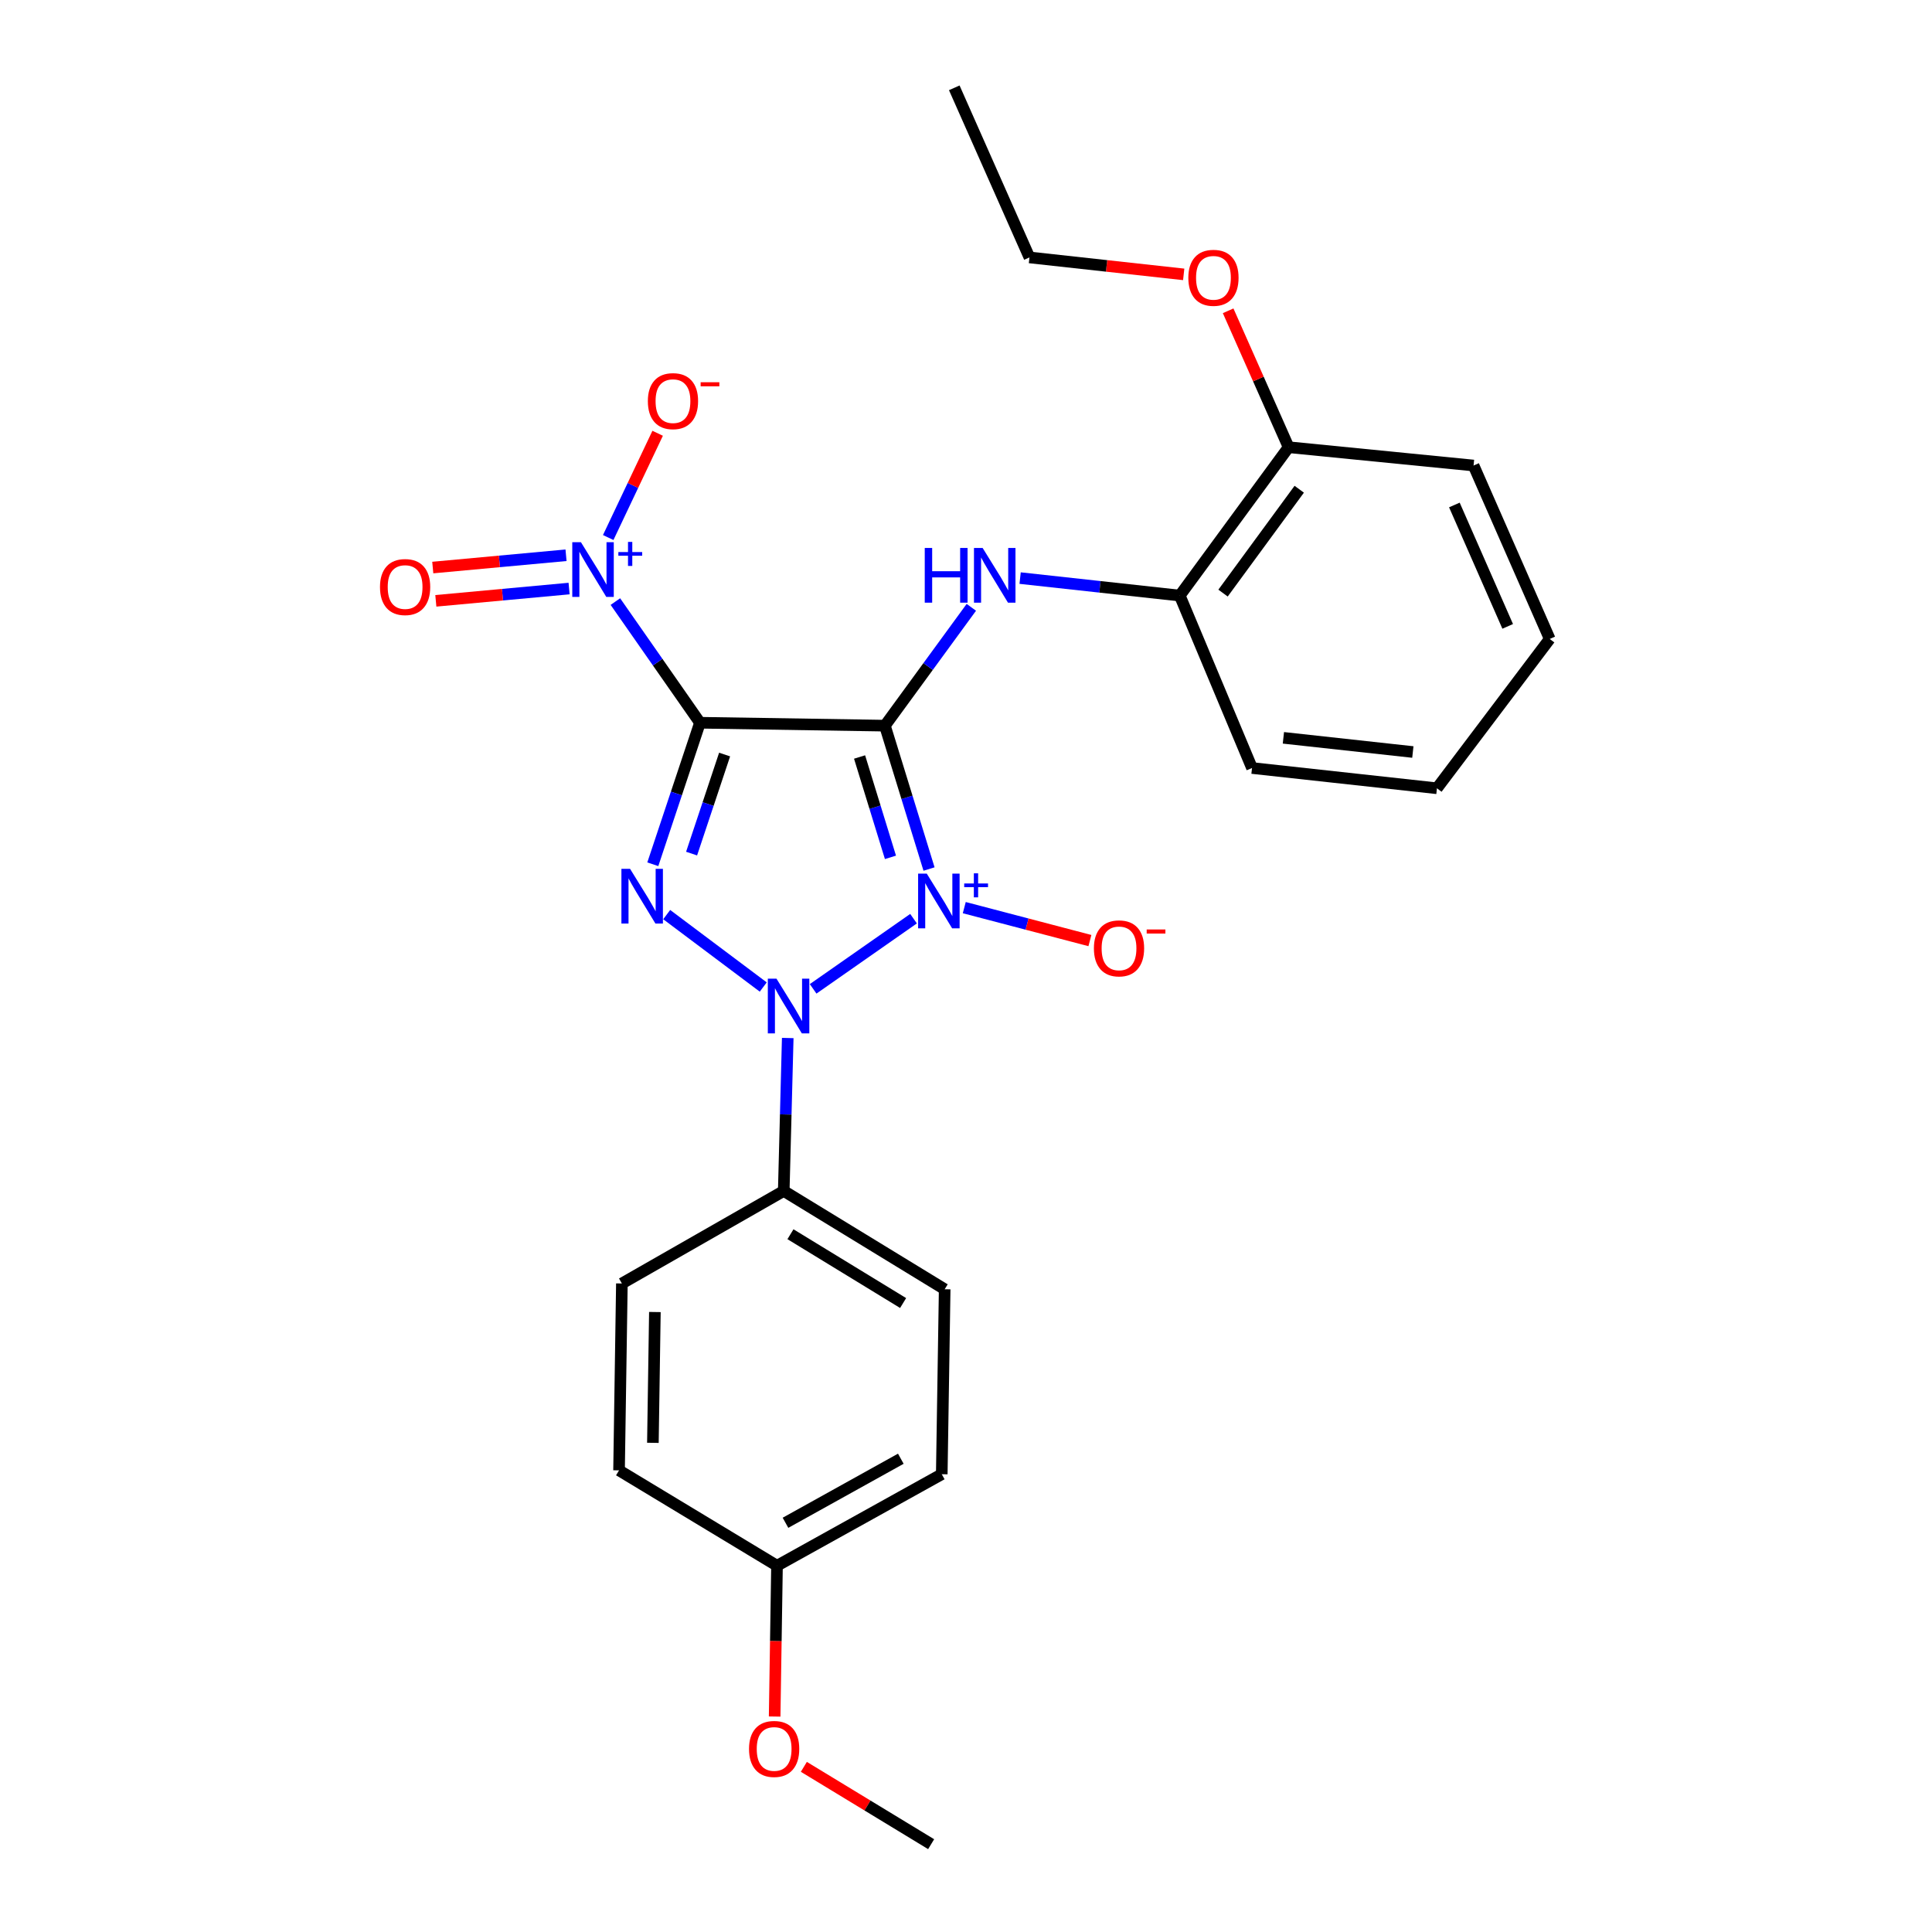 <?xml version='1.0' encoding='iso-8859-1'?>
<svg version='1.1' baseProfile='full'
              xmlns='http://www.w3.org/2000/svg'
                      xmlns:rdkit='http://www.rdkit.org/xml'
                      xmlns:xlink='http://www.w3.org/1999/xlink'
                  xml:space='preserve'
width='1000px' height='1000px' viewBox='0 0 1000 1000'>
<!-- END OF HEADER -->
<rect style='opacity:1.0;fill:#FFFFFF;stroke:none' width='1000' height='1000' x='0' y='0'> </rect>
<path class='bond-0' d='M 480.865,449.805 L 469.443,412.703' style='fill:none;fill-rule:evenodd;stroke:#0000FF;stroke-width:6px;stroke-linecap:butt;stroke-linejoin:miter;stroke-opacity:1' />
<path class='bond-0' d='M 469.443,412.703 L 458.022,375.601' style='fill:none;fill-rule:evenodd;stroke:#000000;stroke-width:6px;stroke-linecap:butt;stroke-linejoin:miter;stroke-opacity:1' />
<path class='bond-0' d='M 460.902,443.765 L 452.907,417.793' style='fill:none;fill-rule:evenodd;stroke:#0000FF;stroke-width:6px;stroke-linecap:butt;stroke-linejoin:miter;stroke-opacity:1' />
<path class='bond-0' d='M 452.907,417.793 L 444.912,391.822' style='fill:none;fill-rule:evenodd;stroke:#000000;stroke-width:6px;stroke-linecap:butt;stroke-linejoin:miter;stroke-opacity:1' />
<path class='bond-2' d='M 472.842,475.504 L 420.877,511.828' style='fill:none;fill-rule:evenodd;stroke:#0000FF;stroke-width:6px;stroke-linecap:butt;stroke-linejoin:miter;stroke-opacity:1' />
<path class='bond-6' d='M 499.104,469.787 L 531.618,478.313' style='fill:none;fill-rule:evenodd;stroke:#0000FF;stroke-width:6px;stroke-linecap:butt;stroke-linejoin:miter;stroke-opacity:1' />
<path class='bond-6' d='M 531.618,478.313 L 564.131,486.84' style='fill:none;fill-rule:evenodd;stroke:#FF0000;stroke-width:6px;stroke-linecap:butt;stroke-linejoin:miter;stroke-opacity:1' />
<path class='bond-1' d='M 458.022,375.601 L 362.305,374.091' style='fill:none;fill-rule:evenodd;stroke:#000000;stroke-width:6px;stroke-linecap:butt;stroke-linejoin:miter;stroke-opacity:1' />
<path class='bond-5' d='M 458.022,375.601 L 480.393,344.975' style='fill:none;fill-rule:evenodd;stroke:#000000;stroke-width:6px;stroke-linecap:butt;stroke-linejoin:miter;stroke-opacity:1' />
<path class='bond-5' d='M 480.393,344.975 L 502.764,314.35' style='fill:none;fill-rule:evenodd;stroke:#0000FF;stroke-width:6px;stroke-linecap:butt;stroke-linejoin:miter;stroke-opacity:1' />
<path class='bond-4' d='M 362.305,374.091 L 340.413,342.735' style='fill:none;fill-rule:evenodd;stroke:#000000;stroke-width:6px;stroke-linecap:butt;stroke-linejoin:miter;stroke-opacity:1' />
<path class='bond-4' d='M 340.413,342.735 L 318.522,311.379' style='fill:none;fill-rule:evenodd;stroke:#0000FF;stroke-width:6px;stroke-linecap:butt;stroke-linejoin:miter;stroke-opacity:1' />
<path class='bond-26' d='M 362.305,374.091 L 350.097,410.717' style='fill:none;fill-rule:evenodd;stroke:#000000;stroke-width:6px;stroke-linecap:butt;stroke-linejoin:miter;stroke-opacity:1' />
<path class='bond-26' d='M 350.097,410.717 L 337.89,447.342' style='fill:none;fill-rule:evenodd;stroke:#0000FF;stroke-width:6px;stroke-linecap:butt;stroke-linejoin:miter;stroke-opacity:1' />
<path class='bond-26' d='M 375.057,390.55 L 366.512,416.188' style='fill:none;fill-rule:evenodd;stroke:#000000;stroke-width:6px;stroke-linecap:butt;stroke-linejoin:miter;stroke-opacity:1' />
<path class='bond-26' d='M 366.512,416.188 L 357.966,441.826' style='fill:none;fill-rule:evenodd;stroke:#0000FF;stroke-width:6px;stroke-linecap:butt;stroke-linejoin:miter;stroke-opacity:1' />
<path class='bond-3' d='M 395.056,510.881 L 345.081,473.394' style='fill:none;fill-rule:evenodd;stroke:#0000FF;stroke-width:6px;stroke-linecap:butt;stroke-linejoin:miter;stroke-opacity:1' />
<path class='bond-7' d='M 407.732,537.268 L 406.698,576.849' style='fill:none;fill-rule:evenodd;stroke:#0000FF;stroke-width:6px;stroke-linecap:butt;stroke-linejoin:miter;stroke-opacity:1' />
<path class='bond-7' d='M 406.698,576.849 L 405.665,616.431' style='fill:none;fill-rule:evenodd;stroke:#000000;stroke-width:6px;stroke-linecap:butt;stroke-linejoin:miter;stroke-opacity:1' />
<path class='bond-9' d='M 314.809,278.227 L 327.605,251.243' style='fill:none;fill-rule:evenodd;stroke:#0000FF;stroke-width:6px;stroke-linecap:butt;stroke-linejoin:miter;stroke-opacity:1' />
<path class='bond-9' d='M 327.605,251.243 L 340.402,224.259' style='fill:none;fill-rule:evenodd;stroke:#FF0000;stroke-width:6px;stroke-linecap:butt;stroke-linejoin:miter;stroke-opacity:1' />
<path class='bond-10' d='M 292.973,287.402 L 258.487,290.582' style='fill:none;fill-rule:evenodd;stroke:#0000FF;stroke-width:6px;stroke-linecap:butt;stroke-linejoin:miter;stroke-opacity:1' />
<path class='bond-10' d='M 258.487,290.582 L 224.001,293.762' style='fill:none;fill-rule:evenodd;stroke:#FF0000;stroke-width:6px;stroke-linecap:butt;stroke-linejoin:miter;stroke-opacity:1' />
<path class='bond-10' d='M 294.561,304.631 L 260.075,307.811' style='fill:none;fill-rule:evenodd;stroke:#0000FF;stroke-width:6px;stroke-linecap:butt;stroke-linejoin:miter;stroke-opacity:1' />
<path class='bond-10' d='M 260.075,307.811 L 225.589,310.991' style='fill:none;fill-rule:evenodd;stroke:#FF0000;stroke-width:6px;stroke-linecap:butt;stroke-linejoin:miter;stroke-opacity:1' />
<path class='bond-8' d='M 528.016,299.221 L 569.329,303.744' style='fill:none;fill-rule:evenodd;stroke:#0000FF;stroke-width:6px;stroke-linecap:butt;stroke-linejoin:miter;stroke-opacity:1' />
<path class='bond-8' d='M 569.329,303.744 L 610.642,308.268' style='fill:none;fill-rule:evenodd;stroke:#000000;stroke-width:6px;stroke-linecap:butt;stroke-linejoin:miter;stroke-opacity:1' />
<path class='bond-12' d='M 405.665,616.431 L 488.963,667.317' style='fill:none;fill-rule:evenodd;stroke:#000000;stroke-width:6px;stroke-linecap:butt;stroke-linejoin:miter;stroke-opacity:1' />
<path class='bond-12' d='M 409.14,638.829 L 467.449,674.449' style='fill:none;fill-rule:evenodd;stroke:#000000;stroke-width:6px;stroke-linecap:butt;stroke-linejoin:miter;stroke-opacity:1' />
<path class='bond-13' d='M 405.665,616.431 L 321.886,664.328' style='fill:none;fill-rule:evenodd;stroke:#000000;stroke-width:6px;stroke-linecap:butt;stroke-linejoin:miter;stroke-opacity:1' />
<path class='bond-11' d='M 610.642,308.268 L 666.979,231.477' style='fill:none;fill-rule:evenodd;stroke:#000000;stroke-width:6px;stroke-linecap:butt;stroke-linejoin:miter;stroke-opacity:1' />
<path class='bond-11' d='M 633.043,306.984 L 672.478,253.23' style='fill:none;fill-rule:evenodd;stroke:#000000;stroke-width:6px;stroke-linecap:butt;stroke-linejoin:miter;stroke-opacity:1' />
<path class='bond-19' d='M 610.642,308.268 L 648.043,397.526' style='fill:none;fill-rule:evenodd;stroke:#000000;stroke-width:6px;stroke-linecap:butt;stroke-linejoin:miter;stroke-opacity:1' />
<path class='bond-17' d='M 666.979,231.477 L 651.331,196.173' style='fill:none;fill-rule:evenodd;stroke:#000000;stroke-width:6px;stroke-linecap:butt;stroke-linejoin:miter;stroke-opacity:1' />
<path class='bond-17' d='M 651.331,196.173 L 635.684,160.869' style='fill:none;fill-rule:evenodd;stroke:#FF0000;stroke-width:6px;stroke-linecap:butt;stroke-linejoin:miter;stroke-opacity:1' />
<path class='bond-20' d='M 666.979,231.477 L 762.715,240.955' style='fill:none;fill-rule:evenodd;stroke:#000000;stroke-width:6px;stroke-linecap:butt;stroke-linejoin:miter;stroke-opacity:1' />
<path class='bond-15' d='M 488.963,667.317 L 487.454,763.054' style='fill:none;fill-rule:evenodd;stroke:#000000;stroke-width:6px;stroke-linecap:butt;stroke-linejoin:miter;stroke-opacity:1' />
<path class='bond-16' d='M 321.886,664.328 L 320.415,761.054' style='fill:none;fill-rule:evenodd;stroke:#000000;stroke-width:6px;stroke-linecap:butt;stroke-linejoin:miter;stroke-opacity:1' />
<path class='bond-16' d='M 338.965,679.1 L 337.936,746.808' style='fill:none;fill-rule:evenodd;stroke:#000000;stroke-width:6px;stroke-linecap:butt;stroke-linejoin:miter;stroke-opacity:1' />
<path class='bond-14' d='M 402.176,810.422 L 320.415,761.054' style='fill:none;fill-rule:evenodd;stroke:#000000;stroke-width:6px;stroke-linecap:butt;stroke-linejoin:miter;stroke-opacity:1' />
<path class='bond-18' d='M 402.176,810.422 L 401.566,849.451' style='fill:none;fill-rule:evenodd;stroke:#000000;stroke-width:6px;stroke-linecap:butt;stroke-linejoin:miter;stroke-opacity:1' />
<path class='bond-18' d='M 401.566,849.451 L 400.956,888.479' style='fill:none;fill-rule:evenodd;stroke:#FF0000;stroke-width:6px;stroke-linecap:butt;stroke-linejoin:miter;stroke-opacity:1' />
<path class='bond-27' d='M 402.176,810.422 L 487.454,763.054' style='fill:none;fill-rule:evenodd;stroke:#000000;stroke-width:6px;stroke-linecap:butt;stroke-linejoin:miter;stroke-opacity:1' />
<path class='bond-27' d='M 406.566,788.192 L 466.261,755.034' style='fill:none;fill-rule:evenodd;stroke:#000000;stroke-width:6px;stroke-linecap:butt;stroke-linejoin:miter;stroke-opacity:1' />
<path class='bond-21' d='M 612.683,142.017 L 572.763,137.629' style='fill:none;fill-rule:evenodd;stroke:#FF0000;stroke-width:6px;stroke-linecap:butt;stroke-linejoin:miter;stroke-opacity:1' />
<path class='bond-21' d='M 572.763,137.629 L 532.842,133.242' style='fill:none;fill-rule:evenodd;stroke:#000000;stroke-width:6px;stroke-linecap:butt;stroke-linejoin:miter;stroke-opacity:1' />
<path class='bond-22' d='M 416.072,914.512 L 449.014,934.529' style='fill:none;fill-rule:evenodd;stroke:#FF0000;stroke-width:6px;stroke-linecap:butt;stroke-linejoin:miter;stroke-opacity:1' />
<path class='bond-22' d='M 449.014,934.529 L 481.956,954.545' style='fill:none;fill-rule:evenodd;stroke:#000000;stroke-width:6px;stroke-linecap:butt;stroke-linejoin:miter;stroke-opacity:1' />
<path class='bond-24' d='M 648.043,397.526 L 743.76,408.012' style='fill:none;fill-rule:evenodd;stroke:#000000;stroke-width:6px;stroke-linecap:butt;stroke-linejoin:miter;stroke-opacity:1' />
<path class='bond-24' d='M 664.285,381.9 L 731.287,389.241' style='fill:none;fill-rule:evenodd;stroke:#000000;stroke-width:6px;stroke-linecap:butt;stroke-linejoin:miter;stroke-opacity:1' />
<path class='bond-28' d='M 762.715,240.955 L 802.134,330.722' style='fill:none;fill-rule:evenodd;stroke:#000000;stroke-width:6px;stroke-linecap:butt;stroke-linejoin:miter;stroke-opacity:1' />
<path class='bond-28' d='M 752.786,261.376 L 780.38,324.213' style='fill:none;fill-rule:evenodd;stroke:#000000;stroke-width:6px;stroke-linecap:butt;stroke-linejoin:miter;stroke-opacity:1' />
<path class='bond-23' d='M 532.842,133.242 L 493.932,45.455' style='fill:none;fill-rule:evenodd;stroke:#000000;stroke-width:6px;stroke-linecap:butt;stroke-linejoin:miter;stroke-opacity:1' />
<path class='bond-25' d='M 743.76,408.012 L 802.134,330.722' style='fill:none;fill-rule:evenodd;stroke:#000000;stroke-width:6px;stroke-linecap:butt;stroke-linejoin:miter;stroke-opacity:1' />
<path  class='atom-0' d='M 479.694 452.179
L 488.974 467.179
Q 489.894 468.659, 491.374 471.339
Q 492.854 474.019, 492.934 474.179
L 492.934 452.179
L 496.694 452.179
L 496.694 480.499
L 492.814 480.499
L 482.854 464.099
Q 481.694 462.179, 480.454 459.979
Q 479.254 457.779, 478.894 457.099
L 478.894 480.499
L 475.214 480.499
L 475.214 452.179
L 479.694 452.179
' fill='#0000FF'/>
<path  class='atom-0' d='M 499.07 457.283
L 504.06 457.283
L 504.06 452.03
L 506.278 452.03
L 506.278 457.283
L 511.399 457.283
L 511.399 459.184
L 506.278 459.184
L 506.278 464.464
L 504.06 464.464
L 504.06 459.184
L 499.07 459.184
L 499.07 457.283
' fill='#0000FF'/>
<path  class='atom-3' d='M 401.904 506.554
L 411.184 521.554
Q 412.104 523.034, 413.584 525.714
Q 415.064 528.394, 415.144 528.554
L 415.144 506.554
L 418.904 506.554
L 418.904 534.874
L 415.024 534.874
L 405.064 518.474
Q 403.904 516.554, 402.664 514.354
Q 401.464 512.154, 401.104 511.474
L 401.104 534.874
L 397.424 534.874
L 397.424 506.554
L 401.904 506.554
' fill='#0000FF'/>
<path  class='atom-4' d='M 326.122 449.708
L 335.402 464.708
Q 336.322 466.188, 337.802 468.868
Q 339.282 471.548, 339.362 471.708
L 339.362 449.708
L 343.122 449.708
L 343.122 478.028
L 339.242 478.028
L 329.282 461.628
Q 328.122 459.708, 326.882 457.508
Q 325.682 455.308, 325.322 454.628
L 325.322 478.028
L 321.642 478.028
L 321.642 449.708
L 326.122 449.708
' fill='#0000FF'/>
<path  class='atom-5' d='M 300.689 280.641
L 309.969 295.641
Q 310.889 297.121, 312.369 299.801
Q 313.849 302.481, 313.929 302.641
L 313.929 280.641
L 317.689 280.641
L 317.689 308.961
L 313.809 308.961
L 303.849 292.561
Q 302.689 290.641, 301.449 288.441
Q 300.249 286.241, 299.889 285.561
L 299.889 308.961
L 296.209 308.961
L 296.209 280.641
L 300.689 280.641
' fill='#0000FF'/>
<path  class='atom-5' d='M 320.065 285.746
L 325.054 285.746
L 325.054 280.493
L 327.272 280.493
L 327.272 285.746
L 332.394 285.746
L 332.394 287.647
L 327.272 287.647
L 327.272 292.927
L 325.054 292.927
L 325.054 287.647
L 320.065 287.647
L 320.065 285.746
' fill='#0000FF'/>
<path  class='atom-6' d='M 478.648 283.621
L 482.488 283.621
L 482.488 295.661
L 496.968 295.661
L 496.968 283.621
L 500.808 283.621
L 500.808 311.941
L 496.968 311.941
L 496.968 298.861
L 482.488 298.861
L 482.488 311.941
L 478.648 311.941
L 478.648 283.621
' fill='#0000FF'/>
<path  class='atom-6' d='M 508.608 283.621
L 517.888 298.621
Q 518.808 300.101, 520.288 302.781
Q 521.768 305.461, 521.848 305.621
L 521.848 283.621
L 525.608 283.621
L 525.608 311.941
L 521.728 311.941
L 511.768 295.541
Q 510.608 293.621, 509.368 291.421
Q 508.168 289.221, 507.808 288.541
L 507.808 311.941
L 504.128 311.941
L 504.128 283.621
L 508.608 283.621
' fill='#0000FF'/>
<path  class='atom-7' d='M 566.201 490.872
Q 566.201 484.072, 569.561 480.272
Q 572.921 476.472, 579.201 476.472
Q 585.481 476.472, 588.841 480.272
Q 592.201 484.072, 592.201 490.872
Q 592.201 497.752, 588.801 501.672
Q 585.401 505.552, 579.201 505.552
Q 572.961 505.552, 569.561 501.672
Q 566.201 497.792, 566.201 490.872
M 579.201 502.352
Q 583.521 502.352, 585.841 499.472
Q 588.201 496.552, 588.201 490.872
Q 588.201 485.312, 585.841 482.512
Q 583.521 479.672, 579.201 479.672
Q 574.881 479.672, 572.521 482.472
Q 570.201 485.272, 570.201 490.872
Q 570.201 496.592, 572.521 499.472
Q 574.881 502.352, 579.201 502.352
' fill='#FF0000'/>
<path  class='atom-7' d='M 593.521 481.094
L 603.21 481.094
L 603.21 483.206
L 593.521 483.206
L 593.521 481.094
' fill='#FF0000'/>
<path  class='atom-10' d='M 335.329 207.623
Q 335.329 200.823, 338.689 197.023
Q 342.049 193.223, 348.329 193.223
Q 354.609 193.223, 357.969 197.023
Q 361.329 200.823, 361.329 207.623
Q 361.329 214.503, 357.929 218.423
Q 354.529 222.303, 348.329 222.303
Q 342.089 222.303, 338.689 218.423
Q 335.329 214.543, 335.329 207.623
M 348.329 219.103
Q 352.649 219.103, 354.969 216.223
Q 357.329 213.303, 357.329 207.623
Q 357.329 202.063, 354.969 199.263
Q 352.649 196.423, 348.329 196.423
Q 344.009 196.423, 341.649 199.223
Q 339.329 202.023, 339.329 207.623
Q 339.329 213.343, 341.649 216.223
Q 344.009 219.103, 348.329 219.103
' fill='#FF0000'/>
<path  class='atom-10' d='M 362.649 197.845
L 372.338 197.845
L 372.338 199.957
L 362.649 199.957
L 362.649 197.845
' fill='#FF0000'/>
<path  class='atom-11' d='M 196.684 303.849
Q 196.684 297.049, 200.044 293.249
Q 203.404 289.449, 209.684 289.449
Q 215.964 289.449, 219.324 293.249
Q 222.684 297.049, 222.684 303.849
Q 222.684 310.729, 219.284 314.649
Q 215.884 318.529, 209.684 318.529
Q 203.444 318.529, 200.044 314.649
Q 196.684 310.769, 196.684 303.849
M 209.684 315.329
Q 214.004 315.329, 216.324 312.449
Q 218.684 309.529, 218.684 303.849
Q 218.684 298.289, 216.324 295.489
Q 214.004 292.649, 209.684 292.649
Q 205.364 292.649, 203.004 295.449
Q 200.684 298.249, 200.684 303.849
Q 200.684 309.569, 203.004 312.449
Q 205.364 315.329, 209.684 315.329
' fill='#FF0000'/>
<path  class='atom-18' d='M 615.079 143.789
Q 615.079 136.989, 618.439 133.189
Q 621.799 129.389, 628.079 129.389
Q 634.359 129.389, 637.719 133.189
Q 641.079 136.989, 641.079 143.789
Q 641.079 150.669, 637.679 154.589
Q 634.279 158.469, 628.079 158.469
Q 621.839 158.469, 618.439 154.589
Q 615.079 150.709, 615.079 143.789
M 628.079 155.269
Q 632.399 155.269, 634.719 152.389
Q 637.079 149.469, 637.079 143.789
Q 637.079 138.229, 634.719 135.429
Q 632.399 132.589, 628.079 132.589
Q 623.759 132.589, 621.399 135.389
Q 619.079 138.189, 619.079 143.789
Q 619.079 149.509, 621.399 152.389
Q 623.759 155.269, 628.079 155.269
' fill='#FF0000'/>
<path  class='atom-19' d='M 387.695 905.248
Q 387.695 898.448, 391.055 894.648
Q 394.415 890.848, 400.695 890.848
Q 406.975 890.848, 410.335 894.648
Q 413.695 898.448, 413.695 905.248
Q 413.695 912.128, 410.295 916.048
Q 406.895 919.928, 400.695 919.928
Q 394.455 919.928, 391.055 916.048
Q 387.695 912.168, 387.695 905.248
M 400.695 916.728
Q 405.015 916.728, 407.335 913.848
Q 409.695 910.928, 409.695 905.248
Q 409.695 899.688, 407.335 896.888
Q 405.015 894.048, 400.695 894.048
Q 396.375 894.048, 394.015 896.848
Q 391.695 899.648, 391.695 905.248
Q 391.695 910.968, 394.015 913.848
Q 396.375 916.728, 400.695 916.728
' fill='#FF0000'/>
</svg>
